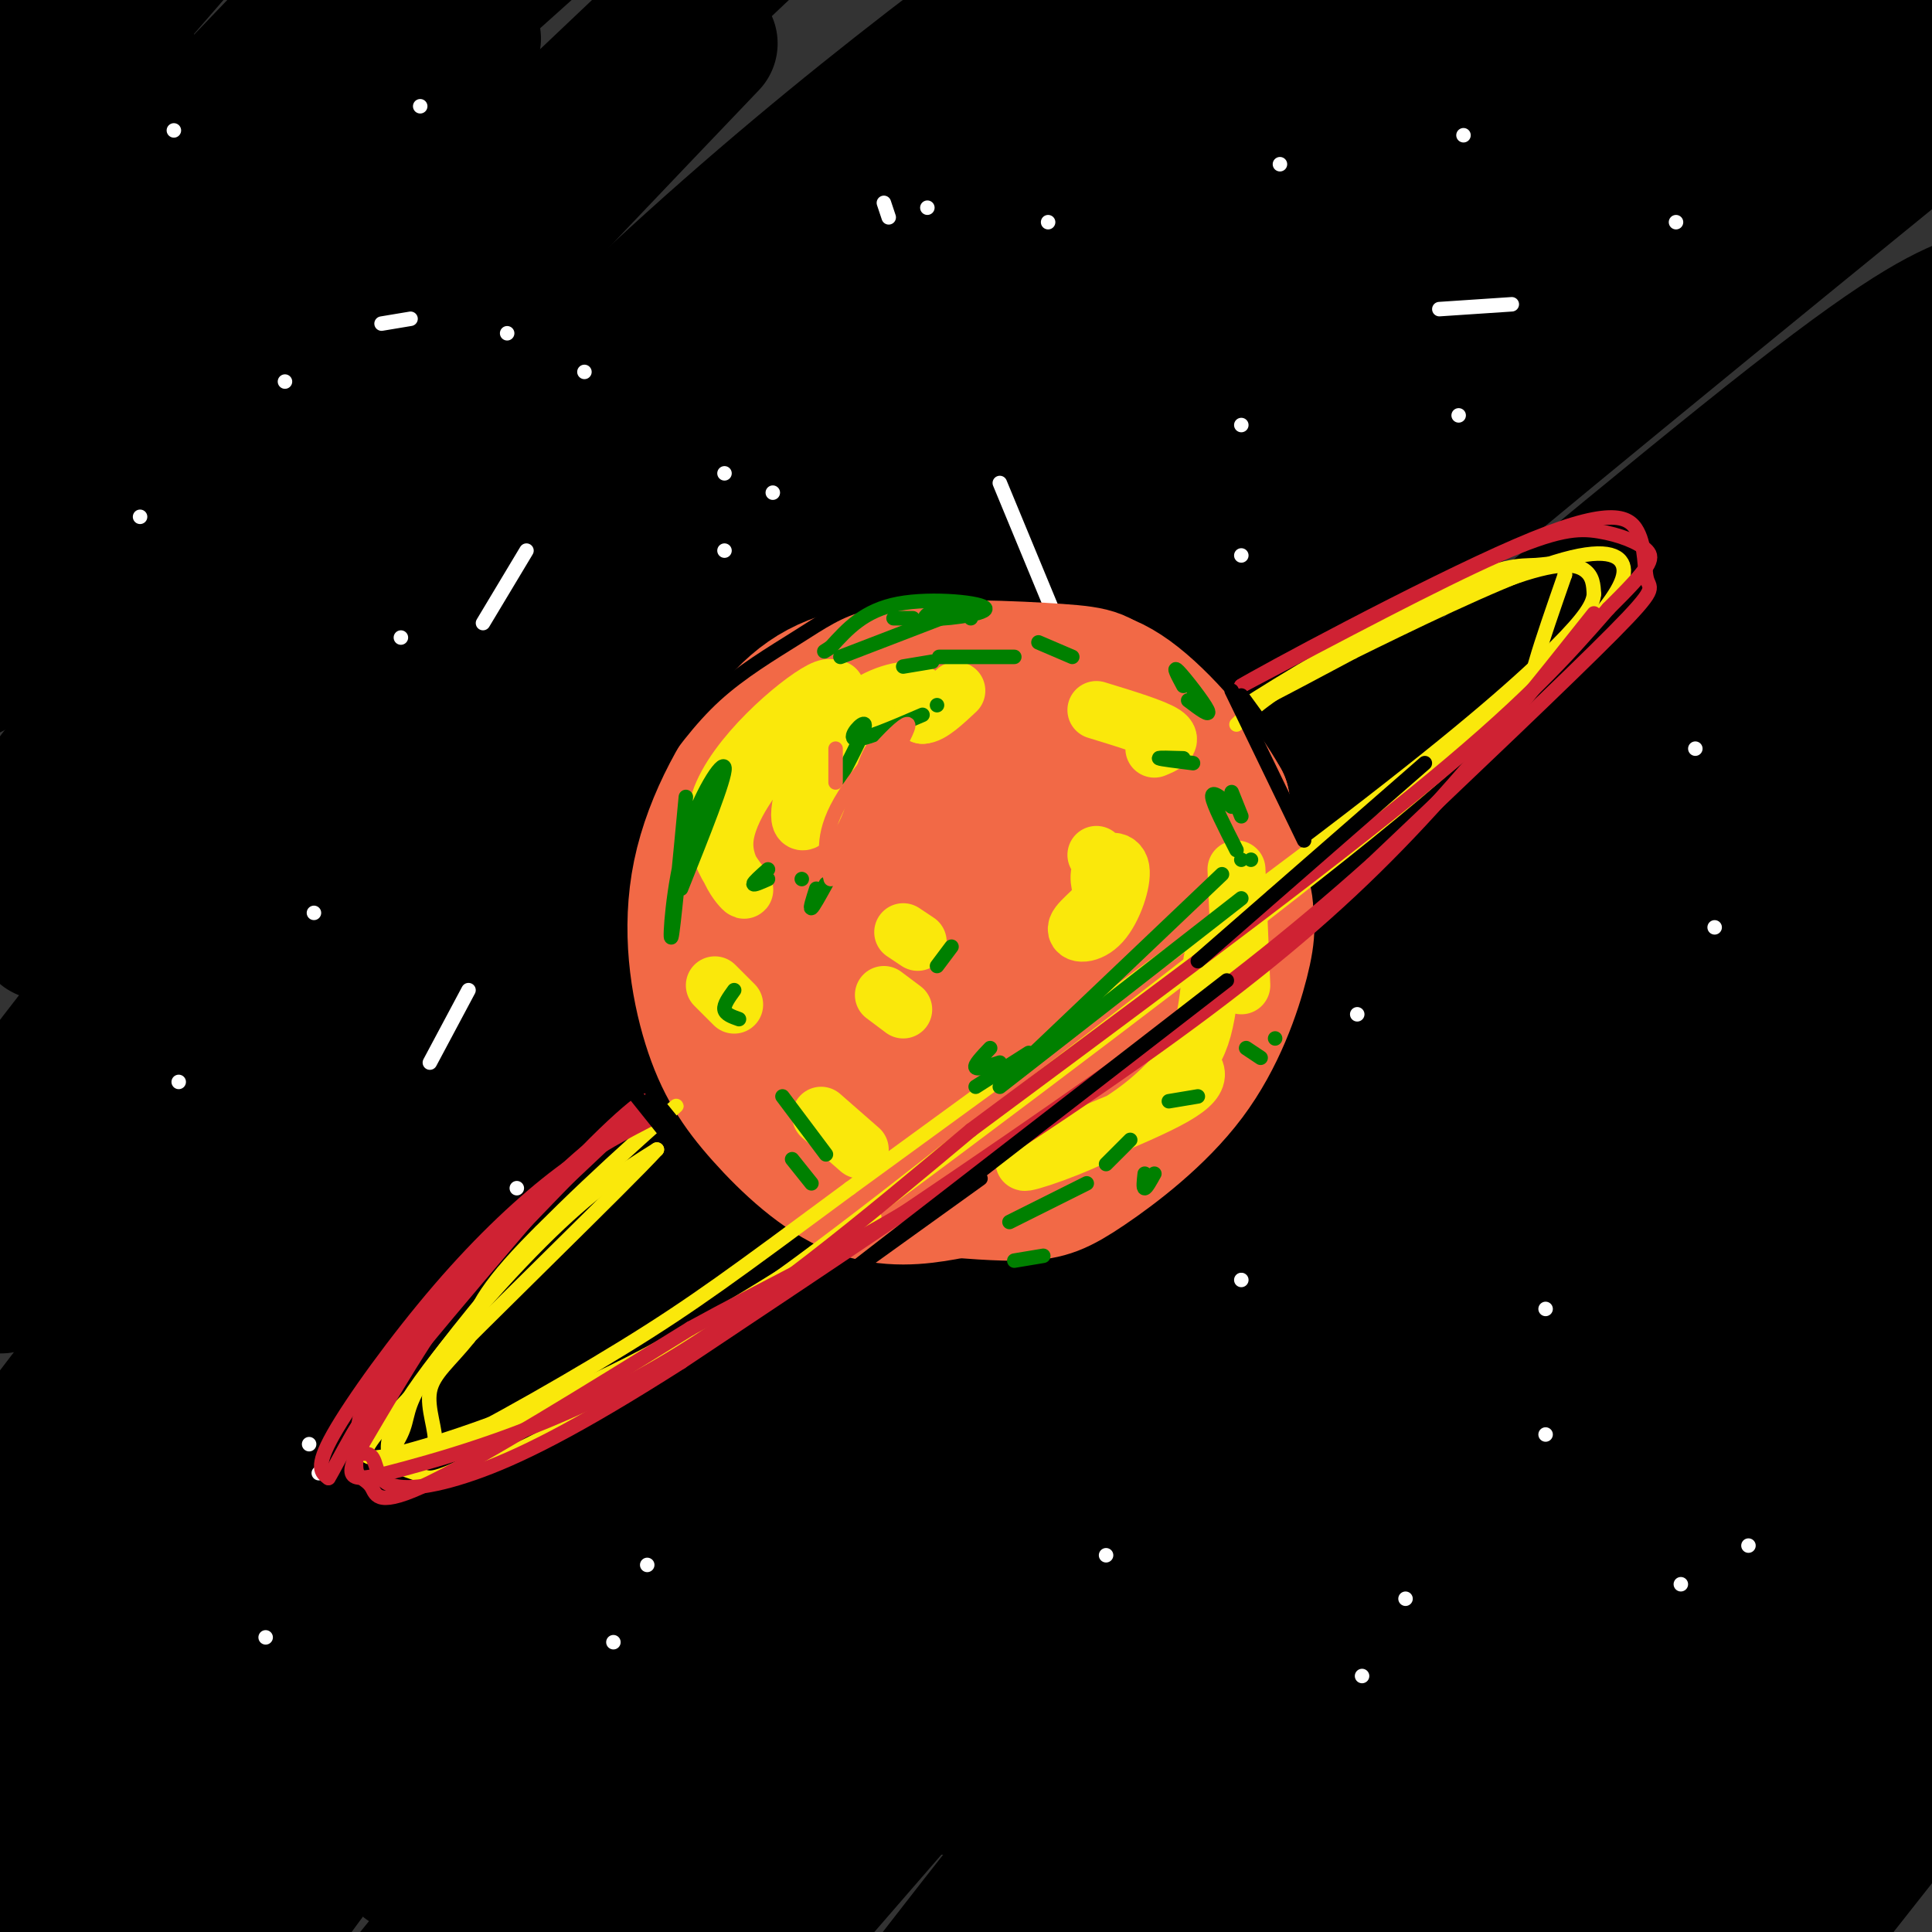 <svg viewBox='0 0 400 400' version='1.1' xmlns='http://www.w3.org/2000/svg' xmlns:xlink='http://www.w3.org/1999/xlink'><rect x="0" y="0" width="400" height="400" fill="#333333" stroke="none"/><g fill='none' stroke='#000000' stroke-width='28' stroke-linecap='round' stroke-linejoin='round'><path d='M9,9c0.000,0.000 8.000,-13.000 8,-13'/><path d='M11,16c0.000,0.000 -13.000,18.000 -13,18'/><path d='M0,32c0.000,0.000 39.000,-45.000 39,-45'/><path d='M28,14c0.000,0.000 -39.000,66.000 -39,66'/><path d='M7,62c0.000,0.000 70.000,-73.000 70,-73'/><path d='M81,0c0.000,0.000 -92.000,114.000 -92,114'/><path d='M19,82c15.667,-18.000 31.333,-36.000 47,-52c15.667,-16.000 31.333,-30.000 47,-44'/><path d='M98,8c0.000,0.000 -104.000,131.000 -104,131'/><path d='M27,118c7.750,-10.167 15.500,-20.333 38,-43c22.500,-22.667 59.750,-57.833 97,-93'/><path d='M147,9c-37.250,39.000 -74.500,78.000 -102,110c-27.500,32.000 -45.250,57.000 -63,82'/><path d='M9,193c43.750,-47.750 87.500,-95.500 127,-132c39.500,-36.500 74.750,-61.750 110,-87'/><path d='M178,44c-47.667,46.250 -95.333,92.500 -129,130c-33.667,37.500 -53.333,66.250 -73,95'/><path d='M51,221c36.800,-38.111 73.600,-76.222 109,-109c35.400,-32.778 69.400,-60.222 94,-79c24.600,-18.778 39.800,-28.889 55,-39'/><path d='M314,0c-58.289,47.067 -116.578,94.133 -167,142c-50.422,47.867 -92.978,96.533 -120,130c-27.022,33.467 -38.511,51.733 -50,70'/><path d='M11,339c34.083,-35.923 68.167,-71.845 99,-104c30.833,-32.155 58.417,-60.542 102,-98c43.583,-37.458 103.167,-83.988 137,-109c33.833,-25.012 41.917,-28.506 50,-32'/><path d='M371,17c-33.919,25.297 -67.837,50.594 -97,74c-29.163,23.406 -53.569,44.921 -75,64c-21.431,19.079 -39.886,35.722 -72,72c-32.114,36.278 -77.887,92.189 -99,121c-21.113,28.811 -17.566,30.520 -19,38c-1.434,7.480 -7.851,20.731 18,-7c25.851,-27.731 83.968,-96.445 128,-145c44.032,-48.555 73.978,-76.953 99,-100c25.022,-23.047 45.121,-40.743 65,-57c19.879,-16.257 39.537,-31.073 54,-41c14.463,-9.927 23.732,-14.963 33,-20'/><path d='M404,22c-45.986,37.472 -91.972,74.943 -124,102c-32.028,27.057 -50.097,43.698 -72,65c-21.903,21.302 -47.641,47.264 -69,70c-21.359,22.736 -38.338,42.247 -57,66c-18.662,23.753 -39.008,51.747 -47,64c-7.992,12.253 -3.632,8.766 -6,14c-2.368,5.234 -11.466,19.190 23,-15c34.466,-34.190 112.496,-116.525 154,-159c41.504,-42.475 46.482,-45.089 71,-65c24.518,-19.911 68.577,-57.117 94,-77c25.423,-19.883 32.212,-22.441 39,-25'/><path d='M384,85c-42.796,31.445 -85.592,62.890 -127,98c-41.408,35.110 -81.429,73.885 -109,103c-27.571,29.115 -42.692,48.569 -57,67c-14.308,18.431 -27.802,35.837 -36,48c-8.198,12.163 -11.099,19.081 -14,26'/><path d='M84,386c18.530,-21.470 37.060,-42.940 77,-83c39.940,-40.060 101.292,-98.708 138,-132c36.708,-33.292 48.774,-41.226 65,-52c16.226,-10.774 36.613,-24.387 57,-38'/><path d='M400,97c-27.092,20.024 -54.184,40.049 -78,59c-23.816,18.951 -44.356,36.829 -66,57c-21.644,20.171 -44.393,42.636 -65,64c-20.607,21.364 -39.074,41.627 -53,60c-13.926,18.373 -23.311,34.855 -39,55c-15.689,20.145 -37.680,43.954 0,8c37.680,-35.954 135.033,-131.672 179,-175c43.967,-43.328 34.549,-34.268 58,-52c23.451,-17.732 79.770,-62.258 64,-47c-15.770,15.258 -103.630,90.300 -149,131c-45.370,40.700 -48.248,47.057 -63,66c-14.752,18.943 -41.376,50.471 -68,82'/><path d='M138,400c31.871,-35.073 63.742,-70.147 96,-103c32.258,-32.853 64.904,-63.486 88,-84c23.096,-20.514 36.641,-30.907 49,-40c12.359,-9.093 23.531,-16.884 29,-20c5.469,-3.116 5.234,-1.558 5,0'/><path d='M371,186c-31.833,27.750 -63.667,55.500 -100,93c-36.333,37.500 -77.167,84.750 -118,132'/><path d='M195,370c30.622,-33.511 61.244,-67.022 90,-96c28.756,-28.978 55.644,-53.422 77,-71c21.356,-17.578 37.178,-28.289 53,-39'/><path d='M400,183c-49.083,49.750 -98.167,99.500 -134,139c-35.833,39.500 -58.417,68.750 -81,98'/><path d='M212,394c46.533,-49.556 93.067,-99.111 126,-131c32.933,-31.889 52.267,-46.111 65,-55c12.733,-8.889 18.867,-12.444 25,-16'/><path d='M370,252c-5.315,3.018 -10.631,6.036 -48,43c-37.369,36.964 -106.792,107.875 -102,104c4.792,-3.875 83.798,-82.536 127,-123c43.202,-40.464 50.601,-42.732 58,-45'/><path d='M397,252c0.000,0.000 -154.000,158.000 -154,158'/><path d='M271,384c23.250,-23.500 46.500,-47.000 73,-70c26.500,-23.000 56.250,-45.500 86,-68'/><path d='M395,290c0.000,0.000 -127.000,124.000 -127,124'/><path d='M312,369c27.083,-25.667 54.167,-51.333 71,-66c16.833,-14.667 23.417,-18.333 30,-22'/><path d='M402,310c0.000,0.000 -102.000,106.000 -102,106'/><path d='M331,384c0.000,0.000 74.000,-59.000 74,-59'/><path d='M396,354c0.000,0.000 -72.000,70.000 -72,70'/><path d='M378,371c0.000,0.000 29.000,-22.000 29,-22'/><path d='M375,399c0.000,0.000 41.000,-52.000 41,-52'/><path d='M371,235c-43.907,8.710 -87.814,17.421 -111,22c-23.186,4.579 -25.653,5.027 -32,3c-6.347,-2.027 -16.576,-6.529 -20,-12c-3.424,-5.471 -0.045,-11.911 6,-23c6.045,-11.089 14.754,-26.828 18,-35c3.246,-8.172 1.028,-8.777 31,-43c29.972,-34.223 92.135,-102.064 119,-133c26.865,-30.936 18.433,-24.968 10,-19'/><path d='M375,0c-12.983,8.158 -25.966,16.317 -54,37c-28.034,20.683 -71.119,53.892 -108,86c-36.881,32.108 -67.559,63.117 -107,109c-39.441,45.883 -87.646,106.641 -87,107c0.646,0.359 50.144,-59.681 76,-92c25.856,-32.319 28.070,-36.917 74,-79c45.930,-42.083 135.576,-121.651 168,-153c32.424,-31.349 7.625,-14.480 -36,19c-43.625,33.480 -106.076,83.571 -136,107c-29.924,23.429 -27.320,20.198 -59,53c-31.680,32.802 -97.645,101.639 -89,89c8.645,-12.639 91.898,-106.754 148,-168c56.102,-61.246 85.051,-89.623 114,-118'/><path d='M262,6c-41.206,34.070 -82.411,68.140 -138,126c-55.589,57.860 -125.560,139.509 -124,134c1.560,-5.509 74.651,-98.175 109,-141c34.349,-42.825 29.957,-35.807 45,-49c15.043,-13.193 49.522,-46.596 84,-80'/><path d='M223,3c-6.381,4.036 -12.762,8.071 -31,25c-18.238,16.929 -48.333,46.750 -68,66c-19.667,19.250 -28.905,27.929 -51,55c-22.095,27.071 -57.048,72.536 -92,118'/><path d='M47,192c31.830,-38.215 63.659,-76.429 90,-104c26.341,-27.571 47.193,-44.498 60,-54c12.807,-9.502 17.568,-11.580 21,-12c3.432,-0.420 5.536,0.818 4,6c-1.536,5.182 -6.711,14.306 -26,40c-19.289,25.694 -52.693,67.956 -79,103c-26.307,35.044 -45.516,62.870 -65,93c-19.484,30.130 -39.242,62.565 -59,95'/></g>
<g fill='none' stroke='#ffffff' stroke-width='3' stroke-linecap='round' stroke-linejoin='round'><path d='M79,67c0.000,0.000 6.000,-1.000 6,-1'/><path d='M83,132c0.000,0.000 0.000,0.000 0,0'/><path d='M29,107c0.000,0.000 0.000,0.000 0,0'/><path d='M36,27c0.000,0.000 0.000,0.000 0,0'/><path d='M105,69c0.000,0.000 0.000,0.000 0,0'/><path d='M160,102c0.000,0.000 0.000,0.000 0,0'/><path d='M59,79c0.000,0.000 0.000,0.000 0,0'/><path d='M87,22c0.000,0.000 0.000,0.000 0,0'/><path d='M121,77c0.000,0.000 0.000,0.000 0,0'/><path d='M150,114c0.000,0.000 0.000,0.000 0,0'/><path d='M192,43c0.000,0.000 0.000,0.000 0,0'/><path d='M217,46c0.000,0.000 0.000,0.000 0,0'/><path d='M150,98c0.000,0.000 0.000,0.000 0,0'/><path d='M100,129c0.000,0.000 9.000,-15.000 9,-15'/><path d='M183,42c0.000,0.000 1.000,3.000 1,3'/><path d='M207,100c0.000,0.000 12.000,29.000 12,29'/><path d='M257,115c0.000,0.000 0.000,0.000 0,0'/><path d='M265,34c0.000,0.000 0.000,0.000 0,0'/><path d='M303,28c0.000,0.000 0.000,0.000 0,0'/><path d='M302,86c0.000,0.000 0.000,0.000 0,0'/><path d='M257,88c0.000,0.000 0.000,0.000 0,0'/><path d='M298,64c0.000,0.000 15.000,-1.000 15,-1'/><path d='M347,46c0.000,0.000 0.000,0.000 0,0'/><path d='M351,155c0.000,0.000 0.000,0.000 0,0'/><path d='M355,192c0.000,0.000 0.000,0.000 0,0'/><path d='M281,210c0.000,0.000 0.000,0.000 0,0'/><path d='M241,211c0.000,0.000 0.000,0.000 0,0'/><path d='M164,182c0.000,0.000 0.000,0.000 0,0'/><path d='M65,189c0.000,0.000 0.000,0.000 0,0'/><path d='M37,224c0.000,0.000 0.000,0.000 0,0'/><path d='M64,299c0.000,0.000 0.000,0.000 0,0'/><path d='M127,340c0.000,0.000 0.000,0.000 0,0'/><path d='M126,244c0.000,0.000 0.000,0.000 0,0'/><path d='M107,246c0.000,0.000 0.000,0.000 0,0'/><path d='M66,305c0.000,0.000 0.000,0.000 0,0'/><path d='M55,339c0.000,0.000 0.000,0.000 0,0'/><path d='M89,220c0.000,0.000 8.000,-15.000 8,-15'/><path d='M161,228c0.000,0.000 0.000,0.000 0,0'/><path d='M229,322c0.000,0.000 0.000,0.000 0,0'/><path d='M291,331c0.000,0.000 0.000,0.000 0,0'/><path d='M257,265c0.000,0.000 0.000,0.000 0,0'/><path d='M226,244c0.000,0.000 0.000,0.000 0,0'/><path d='M320,271c0.000,0.000 0.000,0.000 0,0'/><path d='M282,347c0.000,0.000 0.000,0.000 0,0'/><path d='M134,324c0.000,0.000 0.000,0.000 0,0'/><path d='M207,197c0.000,0.000 0.000,0.000 0,0'/><path d='M320,297c0.000,0.000 0.000,0.000 0,0'/><path d='M348,328c0.000,0.000 0.000,0.000 0,0'/><path d='M362,320c0.000,0.000 0.000,0.000 0,0'/></g>
<g fill='none' stroke='#f26946' stroke-width='3' stroke-linecap='round' stroke-linejoin='round'><path d='M161,164c-3.989,5.782 -7.977,11.564 -10,17c-2.023,5.436 -2.079,10.525 0,18c2.079,7.475 6.294,17.337 11,25c4.706,7.663 9.905,13.128 16,16c6.095,2.872 13.087,3.151 22,1c8.913,-2.151 19.746,-6.733 28,-15c8.254,-8.267 13.930,-20.219 16,-27c2.070,-6.781 0.535,-8.390 -1,-10'/></g>
<g fill='none' stroke='#f26946' stroke-width='28' stroke-linecap='round' stroke-linejoin='round'><path d='M179,153c-6.806,5.474 -13.611,10.949 -18,19c-4.389,8.051 -6.360,18.679 -6,25c0.360,6.321 3.051,8.336 7,13c3.949,4.664 9.157,11.977 16,16c6.843,4.023 15.323,4.755 22,4c6.677,-0.755 11.551,-2.996 20,-10c8.449,-7.004 20.472,-18.771 26,-27c5.528,-8.229 4.560,-12.919 4,-17c-0.560,-4.081 -0.711,-7.552 -2,-11c-1.289,-3.448 -3.717,-6.873 -12,-12c-8.283,-5.127 -22.422,-11.957 -33,-14c-10.578,-2.043 -17.594,0.702 -22,3c-4.406,2.298 -6.203,4.149 -8,6'/><path d='M173,148c-4.423,4.484 -11.481,12.694 -15,19c-3.519,6.306 -3.498,10.707 -3,18c0.498,7.293 1.471,17.479 5,27c3.529,9.521 9.612,18.377 15,23c5.388,4.623 10.082,5.013 17,3c6.918,-2.013 16.060,-6.430 23,-12c6.940,-5.570 11.678,-12.293 16,-20c4.322,-7.707 8.230,-16.399 9,-25c0.770,-8.601 -1.596,-17.110 -5,-24c-3.404,-6.890 -7.847,-12.160 -15,-15c-7.153,-2.840 -17.017,-3.250 -25,-3c-7.983,0.250 -14.087,1.161 -20,5c-5.913,3.839 -11.637,10.606 -16,17c-4.363,6.394 -7.367,12.414 -7,22c0.367,9.586 4.105,22.739 8,31c3.895,8.261 7.948,11.631 12,15'/><path d='M172,229c3.306,3.351 5.570,4.229 10,6c4.430,1.771 11.025,4.435 20,3c8.975,-1.435 20.329,-6.969 30,-15c9.671,-8.031 17.661,-18.561 21,-28c3.339,-9.439 2.029,-17.789 1,-23c-1.029,-5.211 -1.778,-7.283 -6,-12c-4.222,-4.717 -11.919,-12.079 -16,-16c-4.081,-3.921 -4.546,-4.401 -13,-5c-8.454,-0.599 -24.897,-1.317 -36,0c-11.103,1.317 -16.864,4.670 -23,12c-6.136,7.330 -12.645,18.637 -15,30c-2.355,11.363 -0.555,22.780 2,31c2.555,8.220 5.864,13.241 11,19c5.136,5.759 12.099,12.257 19,15c6.901,2.743 13.740,1.731 18,1c4.260,-0.731 5.943,-1.182 12,-4c6.057,-2.818 16.490,-8.003 26,-17c9.510,-8.997 18.099,-21.807 22,-29c3.901,-7.193 3.115,-8.769 2,-13c-1.115,-4.231 -2.557,-11.115 -4,-18'/><path d='M253,166c-4.121,-7.494 -12.422,-17.229 -19,-22c-6.578,-4.771 -11.433,-4.579 -20,-4c-8.567,0.579 -20.845,1.544 -29,3c-8.155,1.456 -12.185,3.404 -17,9c-4.815,5.596 -10.414,14.839 -13,21c-2.586,6.161 -2.158,9.238 -1,16c1.158,6.762 3.045,17.207 6,24c2.955,6.793 6.976,9.932 10,13c3.024,3.068 5.049,6.064 10,9c4.951,2.936 12.827,5.813 18,7c5.173,1.187 7.644,0.684 11,0c3.356,-0.684 7.599,-1.550 13,-5c5.401,-3.450 11.961,-9.485 16,-15c4.039,-5.515 5.556,-10.510 7,-15c1.444,-4.490 2.816,-8.473 3,-16c0.184,-7.527 -0.819,-18.597 -3,-26c-2.181,-7.403 -5.539,-11.140 -9,-14c-3.461,-2.860 -7.026,-4.845 -11,-6c-3.974,-1.155 -8.359,-1.481 -15,0c-6.641,1.481 -15.539,4.770 -25,12c-9.461,7.230 -19.486,18.403 -24,28c-4.514,9.597 -3.516,17.620 -2,24c1.516,6.380 3.550,11.118 7,15c3.450,3.882 8.317,6.906 13,9c4.683,2.094 9.184,3.256 16,3c6.816,-0.256 15.947,-1.930 22,-4c6.053,-2.070 9.026,-4.535 12,-7'/><path d='M229,225c3.467,-2.537 6.135,-5.379 9,-10c2.865,-4.621 5.926,-11.021 5,-21c-0.926,-9.979 -5.841,-23.536 -12,-32c-6.159,-8.464 -13.564,-11.835 -18,-14c-4.436,-2.165 -5.903,-3.124 -13,1c-7.097,4.124 -19.825,13.333 -27,23c-7.175,9.667 -8.799,19.793 -9,27c-0.201,7.207 1.021,11.493 3,16c1.979,4.507 4.717,9.233 10,13c5.283,3.767 13.112,6.573 22,6c8.888,-0.573 18.834,-4.526 26,-10c7.166,-5.474 11.550,-12.470 14,-18c2.450,-5.530 2.965,-9.593 3,-14c0.035,-4.407 -0.408,-9.159 -3,-15c-2.592,-5.841 -7.331,-12.772 -11,-16c-3.669,-3.228 -6.269,-2.755 -10,-1c-3.731,1.755 -8.593,4.792 -13,8c-4.407,3.208 -8.358,6.589 -13,14c-4.642,7.411 -9.976,18.854 -12,27c-2.024,8.146 -0.737,12.996 1,17c1.737,4.004 3.926,7.163 9,9c5.074,1.837 13.033,2.351 19,1c5.967,-1.351 9.941,-4.566 13,-8c3.059,-3.434 5.201,-7.085 8,-12c2.799,-4.915 6.254,-11.092 6,-20c-0.254,-8.908 -4.215,-20.545 -9,-25c-4.785,-4.455 -10.392,-1.727 -16,1'/><path d='M211,172c-4.544,1.820 -7.903,5.869 -11,10c-3.097,4.131 -5.932,8.343 -8,16c-2.068,7.657 -3.369,18.760 -3,25c0.369,6.240 2.410,7.619 5,9c2.590,1.381 5.731,2.765 9,3c3.269,0.235 6.666,-0.680 11,-3c4.334,-2.320 9.603,-6.045 14,-13c4.397,-6.955 7.920,-17.138 9,-23c1.080,-5.862 -0.283,-7.401 -2,-11c-1.717,-3.599 -3.789,-9.256 -8,-8c-4.211,1.256 -10.560,9.426 -15,18c-4.440,8.574 -6.971,17.552 -8,24c-1.029,6.448 -0.557,10.368 1,14c1.557,3.632 4.200,6.978 7,9c2.800,2.022 5.758,2.722 10,1c4.242,-1.722 9.769,-5.864 13,-9c3.231,-3.136 4.167,-5.264 6,-10c1.833,-4.736 4.564,-12.080 3,-20c-1.564,-7.920 -7.424,-16.415 -11,-20c-3.576,-3.585 -4.868,-2.259 -8,0c-3.132,2.259 -8.104,5.451 -13,13c-4.896,7.549 -9.715,19.457 -11,26c-1.285,6.543 0.965,7.723 6,7c5.035,-0.723 12.856,-3.348 19,-8c6.144,-4.652 10.613,-11.329 13,-16c2.387,-4.671 2.694,-7.335 3,-10'/><path d='M242,196c0.194,-2.605 -0.820,-4.116 -1,-7c-0.180,-2.884 0.474,-7.140 -5,-2c-5.474,5.140 -17.075,19.677 -21,26c-3.925,6.323 -0.172,4.433 2,4c2.172,-0.433 2.763,0.591 6,-1c3.237,-1.591 9.118,-5.795 15,-10'/><path d='M193,246c7.109,0.586 14.218,1.172 19,1c4.782,-0.172 7.237,-1.101 13,-5c5.763,-3.899 14.833,-10.767 21,-19c6.167,-8.233 9.429,-17.832 11,-24c1.571,-6.168 1.449,-8.905 0,-13c-1.449,-4.095 -4.224,-9.547 -7,-15'/><path d='M250,171c-1.333,-2.500 -1.167,-1.250 -1,0'/></g>
<g fill='none' stroke='#fae80b' stroke-width='12' stroke-linecap='round' stroke-linejoin='round'><path d='M170,150c-2.350,0.358 -4.701,0.715 -9,5c-4.299,4.285 -10.547,12.496 -11,19c-0.453,6.504 4.889,11.300 4,10c-0.889,-1.300 -8.009,-8.696 -5,-18c3.009,-9.304 16.145,-20.515 21,-23c4.855,-2.485 1.427,3.758 -2,10'/><path d='M168,153c1.285,-2.053 5.497,-12.187 5,-10c-0.497,2.187 -5.702,16.694 -7,23c-1.298,6.306 1.312,4.412 3,0c1.688,-4.412 2.454,-11.342 6,-16c3.546,-4.658 9.870,-7.045 13,-7c3.130,0.045 3.065,2.523 3,5'/><path d='M191,148c1.667,0.000 4.333,-2.500 7,-5'/><path d='M227,147c6.000,1.833 12.000,3.667 14,5c2.000,1.333 0.000,2.167 -2,3'/><path d='M227,177c1.635,2.644 3.270,5.289 2,8c-1.270,2.711 -5.445,5.489 -6,7c-0.555,1.511 2.511,1.756 5,-1c2.489,-2.756 4.401,-8.511 4,-11c-0.401,-2.489 -3.115,-1.711 -4,0c-0.885,1.711 0.057,4.356 1,7'/><path d='M244,219c3.282,1.839 6.563,3.679 -1,8c-7.563,4.321 -25.971,11.125 -30,13c-4.029,1.875 6.322,-1.178 14,-5c7.678,-3.822 12.682,-8.414 16,-12c3.318,-3.586 4.948,-6.168 6,-10c1.052,-3.832 1.526,-8.916 2,-14'/><path d='M256,180c0.000,0.000 1.000,24.000 1,24'/><path d='M170,231c0.000,0.000 8.000,7.000 8,7'/><path d='M183,206c0.000,0.000 4.000,3.000 4,3'/><path d='M190,195c0.000,0.000 -3.000,-2.000 -3,-2'/><path d='M148,204c0.000,0.000 4.000,4.000 4,4'/></g>
<g fill='none' stroke='#fae80b' stroke-width='3' stroke-linecap='round' stroke-linejoin='round'><path d='M256,150c3.238,-3.125 6.476,-6.250 17,-12c10.524,-5.750 28.333,-14.125 39,-18c10.667,-3.875 14.190,-3.250 16,-2c1.810,1.250 1.905,3.125 2,5'/><path d='M330,123c-0.167,2.024 -1.583,4.583 -8,11c-6.417,6.417 -17.833,16.690 -43,36c-25.167,19.310 -64.083,47.655 -103,76'/><path d='M176,246c-23.943,17.703 -32.300,23.962 -47,33c-14.700,9.038 -35.744,20.856 -44,24c-8.256,3.144 -3.723,-2.384 -2,-6c1.723,-3.616 0.635,-5.319 5,-12c4.365,-6.681 14.182,-18.341 24,-30'/><path d='M112,255c11.750,-12.024 29.125,-27.083 28,-26c-1.125,1.083 -20.750,18.310 -31,29c-10.250,10.690 -11.125,14.845 -12,19'/><path d='M97,277c-3.804,4.816 -7.315,7.357 -8,11c-0.685,3.643 1.456,8.389 1,11c-0.456,2.611 -3.507,3.088 3,1c6.507,-2.088 22.574,-6.739 42,-18c19.426,-11.261 42.213,-29.130 65,-47'/><path d='M200,235c30.250,-22.798 73.375,-56.292 95,-74c21.625,-17.708 21.750,-19.631 23,-24c1.250,-4.369 3.625,-11.185 6,-18'/><path d='M324,119c0.073,-3.199 -2.743,-2.198 -6,-2c-3.257,0.198 -6.954,-0.408 -20,6c-13.046,6.408 -35.442,19.831 -40,23c-4.558,3.169 8.721,-3.915 22,-11'/><path d='M280,135c11.456,-5.647 29.094,-14.265 40,-18c10.906,-3.735 15.078,-2.589 16,0c0.922,2.589 -1.406,6.620 -8,14c-6.594,7.380 -17.456,18.109 -30,29c-12.544,10.891 -26.772,21.946 -41,33'/><path d='M257,193c-30.467,23.444 -86.133,65.556 -117,87c-30.867,21.444 -36.933,22.222 -43,23'/><path d='M97,303c-8.499,4.148 -8.247,3.019 -11,2c-2.753,-1.019 -8.510,-1.928 -4,-11c4.510,-9.072 19.289,-26.306 30,-37c10.711,-10.694 17.356,-14.847 24,-19'/><path d='M136,238c-6.536,7.140 -34.876,34.491 -49,49c-14.124,14.509 -14.033,16.175 -5,14c9.033,-2.175 27.010,-8.193 45,-17c17.990,-8.807 35.995,-20.404 54,-32'/></g>
<g fill='none' stroke='#cf2233' stroke-width='3' stroke-linecap='round' stroke-linejoin='round'><path d='M136,231c-6.274,3.196 -12.548,6.393 -20,12c-7.452,5.607 -16.083,13.625 -25,24c-8.917,10.375 -18.119,23.107 -22,30c-3.881,6.893 -2.440,7.946 -1,9'/><path d='M68,306c1.737,-2.643 6.579,-13.750 19,-29c12.421,-15.250 32.421,-34.644 36,-39c3.579,-4.356 -9.263,6.327 -20,19c-10.737,12.673 -19.368,27.337 -28,42'/><path d='M75,299c-4.619,8.298 -2.167,8.042 9,5c11.167,-3.042 31.048,-8.869 52,-21c20.952,-12.131 42.976,-30.565 65,-49'/><path d='M201,234c28.511,-21.222 67.289,-49.778 91,-69c23.711,-19.222 32.356,-29.111 41,-39'/><path d='M333,126c8.595,-8.515 9.582,-10.303 8,-12c-1.582,-1.697 -5.734,-3.303 -10,-4c-4.266,-0.697 -8.648,-0.485 -21,5c-12.352,5.485 -32.676,16.242 -53,27'/><path d='M257,142c3.214,-2.053 37.748,-20.685 57,-29c19.252,-8.315 23.222,-6.311 25,-3c1.778,3.311 1.363,7.930 2,10c0.637,2.070 2.325,1.591 -7,11c-9.325,9.409 -29.662,28.704 -50,48'/><path d='M284,179c-16.356,14.622 -32.244,27.178 -56,44c-23.756,16.822 -55.378,37.911 -87,59'/><path d='M141,282c-22.129,14.103 -33.952,19.859 -43,23c-9.048,3.141 -15.322,3.667 -18,2c-2.678,-1.667 -1.759,-5.526 -4,-6c-2.241,-0.474 -7.640,2.436 -1,-7c6.640,-9.436 25.320,-31.218 44,-53'/><path d='M119,241c11.777,-12.502 19.218,-17.257 11,-9c-8.218,8.257 -32.096,29.525 -44,43c-11.904,13.475 -11.833,19.158 -12,23c-0.167,3.842 -0.570,5.844 0,7c0.570,1.156 2.115,1.465 3,3c0.885,1.535 1.110,4.296 12,-1c10.890,-5.296 32.445,-18.648 54,-32'/><path d='M143,275c15.662,-8.612 27.817,-14.144 46,-25c18.183,-10.856 42.396,-27.038 61,-41c18.604,-13.962 31.601,-25.703 44,-39c12.399,-13.297 24.199,-28.148 36,-43'/></g>
<g fill='none' stroke='#000000' stroke-width='3' stroke-linecap='round' stroke-linejoin='round'><path d='M171,267c0.000,0.000 32.000,-23.000 32,-23'/><path d='M170,268c0.000,0.000 84.000,-65.000 84,-65'/><path d='M248,199c0.000,0.000 47.000,-41.000 47,-41'/><path d='M257,144c0.000,0.000 8.000,11.000 8,11'/><path d='M255,143c0.000,0.000 15.000,31.000 15,31'/><path d='M198,124c-6.869,-0.113 -13.738,-0.226 -19,1c-5.262,1.226 -8.917,3.792 -14,7c-5.083,3.208 -11.595,7.060 -17,12c-5.405,4.940 -9.702,10.970 -14,17'/><path d='M131,226c0.000,0.000 12.000,15.000 12,15'/><path d='M139,232c-2.417,-3.000 -4.833,-6.000 -4,-4c0.833,2.000 4.917,9.000 9,16'/><path d='M258,246c0.000,0.000 -1.000,16.000 -1,16'/></g>
<g fill='none' stroke='#008000' stroke-width='3' stroke-linecap='round' stroke-linejoin='round'><path d='M174,161c2.644,-5.089 5.289,-10.178 5,-11c-0.289,-0.822 -3.511,2.622 -2,3c1.511,0.378 7.756,-2.311 14,-5'/><path d='M194,146c0.000,0.000 0.000,0.000 0,0'/><path d='M187,138c0.000,0.000 6.000,-1.000 6,-1'/><path d='M199,136c-2.917,0.000 -5.833,0.000 -4,0c1.833,0.000 8.417,0.000 15,0'/><path d='M215,133c0.000,0.000 7.000,3.000 7,3'/><path d='M245,142c-1.178,-2.200 -2.356,-4.400 -1,-3c1.356,1.400 5.244,6.400 6,8c0.756,1.600 -1.622,-0.200 -4,-2'/><path d='M245,157c-2.667,-0.083 -5.333,-0.167 -5,0c0.333,0.167 3.667,0.583 7,1'/><path d='M255,164c0.000,0.000 2.000,5.000 2,5'/><path d='M259,178c0.000,0.000 0.000,0.000 0,0'/><path d='M185,128c0.000,0.000 4.000,0.000 4,0'/><path d='M201,128c0.432,-1.646 0.864,-3.292 -2,-3c-2.864,0.292 -9.026,2.522 -7,3c2.026,0.478 12.238,-0.794 12,-2c-0.238,-1.206 -10.925,-2.344 -18,-1c-7.075,1.344 -10.537,5.172 -14,9'/><path d='M172,134c-2.333,1.500 -1.167,0.750 0,0'/><path d='M200,126c0.000,0.000 -26.000,10.000 -26,10'/><path d='M142,165c-1.315,13.923 -2.631,27.845 -3,29c-0.369,1.155 0.208,-10.458 3,-20c2.792,-9.542 7.798,-17.012 8,-15c0.202,2.012 -4.399,13.506 -9,25'/><path d='M159,180c-1.500,1.333 -3.000,2.667 -3,3c0.000,0.333 1.500,-0.333 3,-1'/><path d='M166,182c0.000,0.000 0.000,0.000 0,0'/><path d='M152,205c-1.083,1.500 -2.167,3.000 -2,4c0.167,1.000 1.583,1.500 3,2'/><path d='M169,184c-0.667,2.083 -1.333,4.167 -1,4c0.333,-0.167 1.667,-2.583 3,-5'/><path d='M194,200c0.000,0.000 3.000,-4.000 3,-4'/><path d='M162,227c0.000,0.000 9.000,12.000 9,12'/><path d='M164,240c0.000,0.000 4.000,5.000 4,5'/><path d='M205,217c-1.667,1.750 -3.333,3.500 -3,4c0.333,0.500 2.667,-0.250 5,-1'/><path d='M207,225c0.000,0.000 50.000,-39.000 50,-39'/><path d='M212,220c0.000,0.000 41.000,-39.000 41,-39'/><path d='M256,176c-2.417,-4.750 -4.833,-9.500 -5,-11c-0.167,-1.500 1.917,0.250 4,2'/><path d='M257,178c0.000,0.000 0.000,0.000 0,0'/><path d='M213,218c0.000,0.000 -11.000,7.000 -11,7'/><path d='M237,243c-0.167,1.500 -0.333,3.000 0,3c0.333,0.000 1.167,-1.500 2,-3'/><path d='M258,217c0.000,0.000 3.000,2.000 3,2'/><path d='M264,215c0.000,0.000 0.000,0.000 0,0'/><path d='M210,261c0.000,0.000 6.000,-1.000 6,-1'/><path d='M209,253c0.000,0.000 16.000,-8.000 16,-8'/><path d='M242,228c0.000,0.000 6.000,-1.000 6,-1'/><path d='M229,241c0.000,0.000 5.000,-5.000 5,-5'/></g>
<g fill='none' stroke='#f26946' stroke-width='3' stroke-linecap='round' stroke-linejoin='round'><path d='M187,164c1.494,-1.393 2.988,-2.786 3,-4c0.012,-1.214 -1.458,-2.250 -4,0c-2.542,2.250 -6.155,7.786 -8,14c-1.845,6.214 -1.923,13.107 -2,20'/><path d='M175,185c-0.804,-3.161 -1.607,-6.321 2,-14c3.607,-7.679 11.625,-19.875 11,-21c-0.625,-1.125 -9.893,8.821 -14,16c-4.107,7.179 -3.054,11.589 -2,16'/><path d='M173,162c0.000,0.000 0.000,-7.000 0,-7'/></g>
</svg>